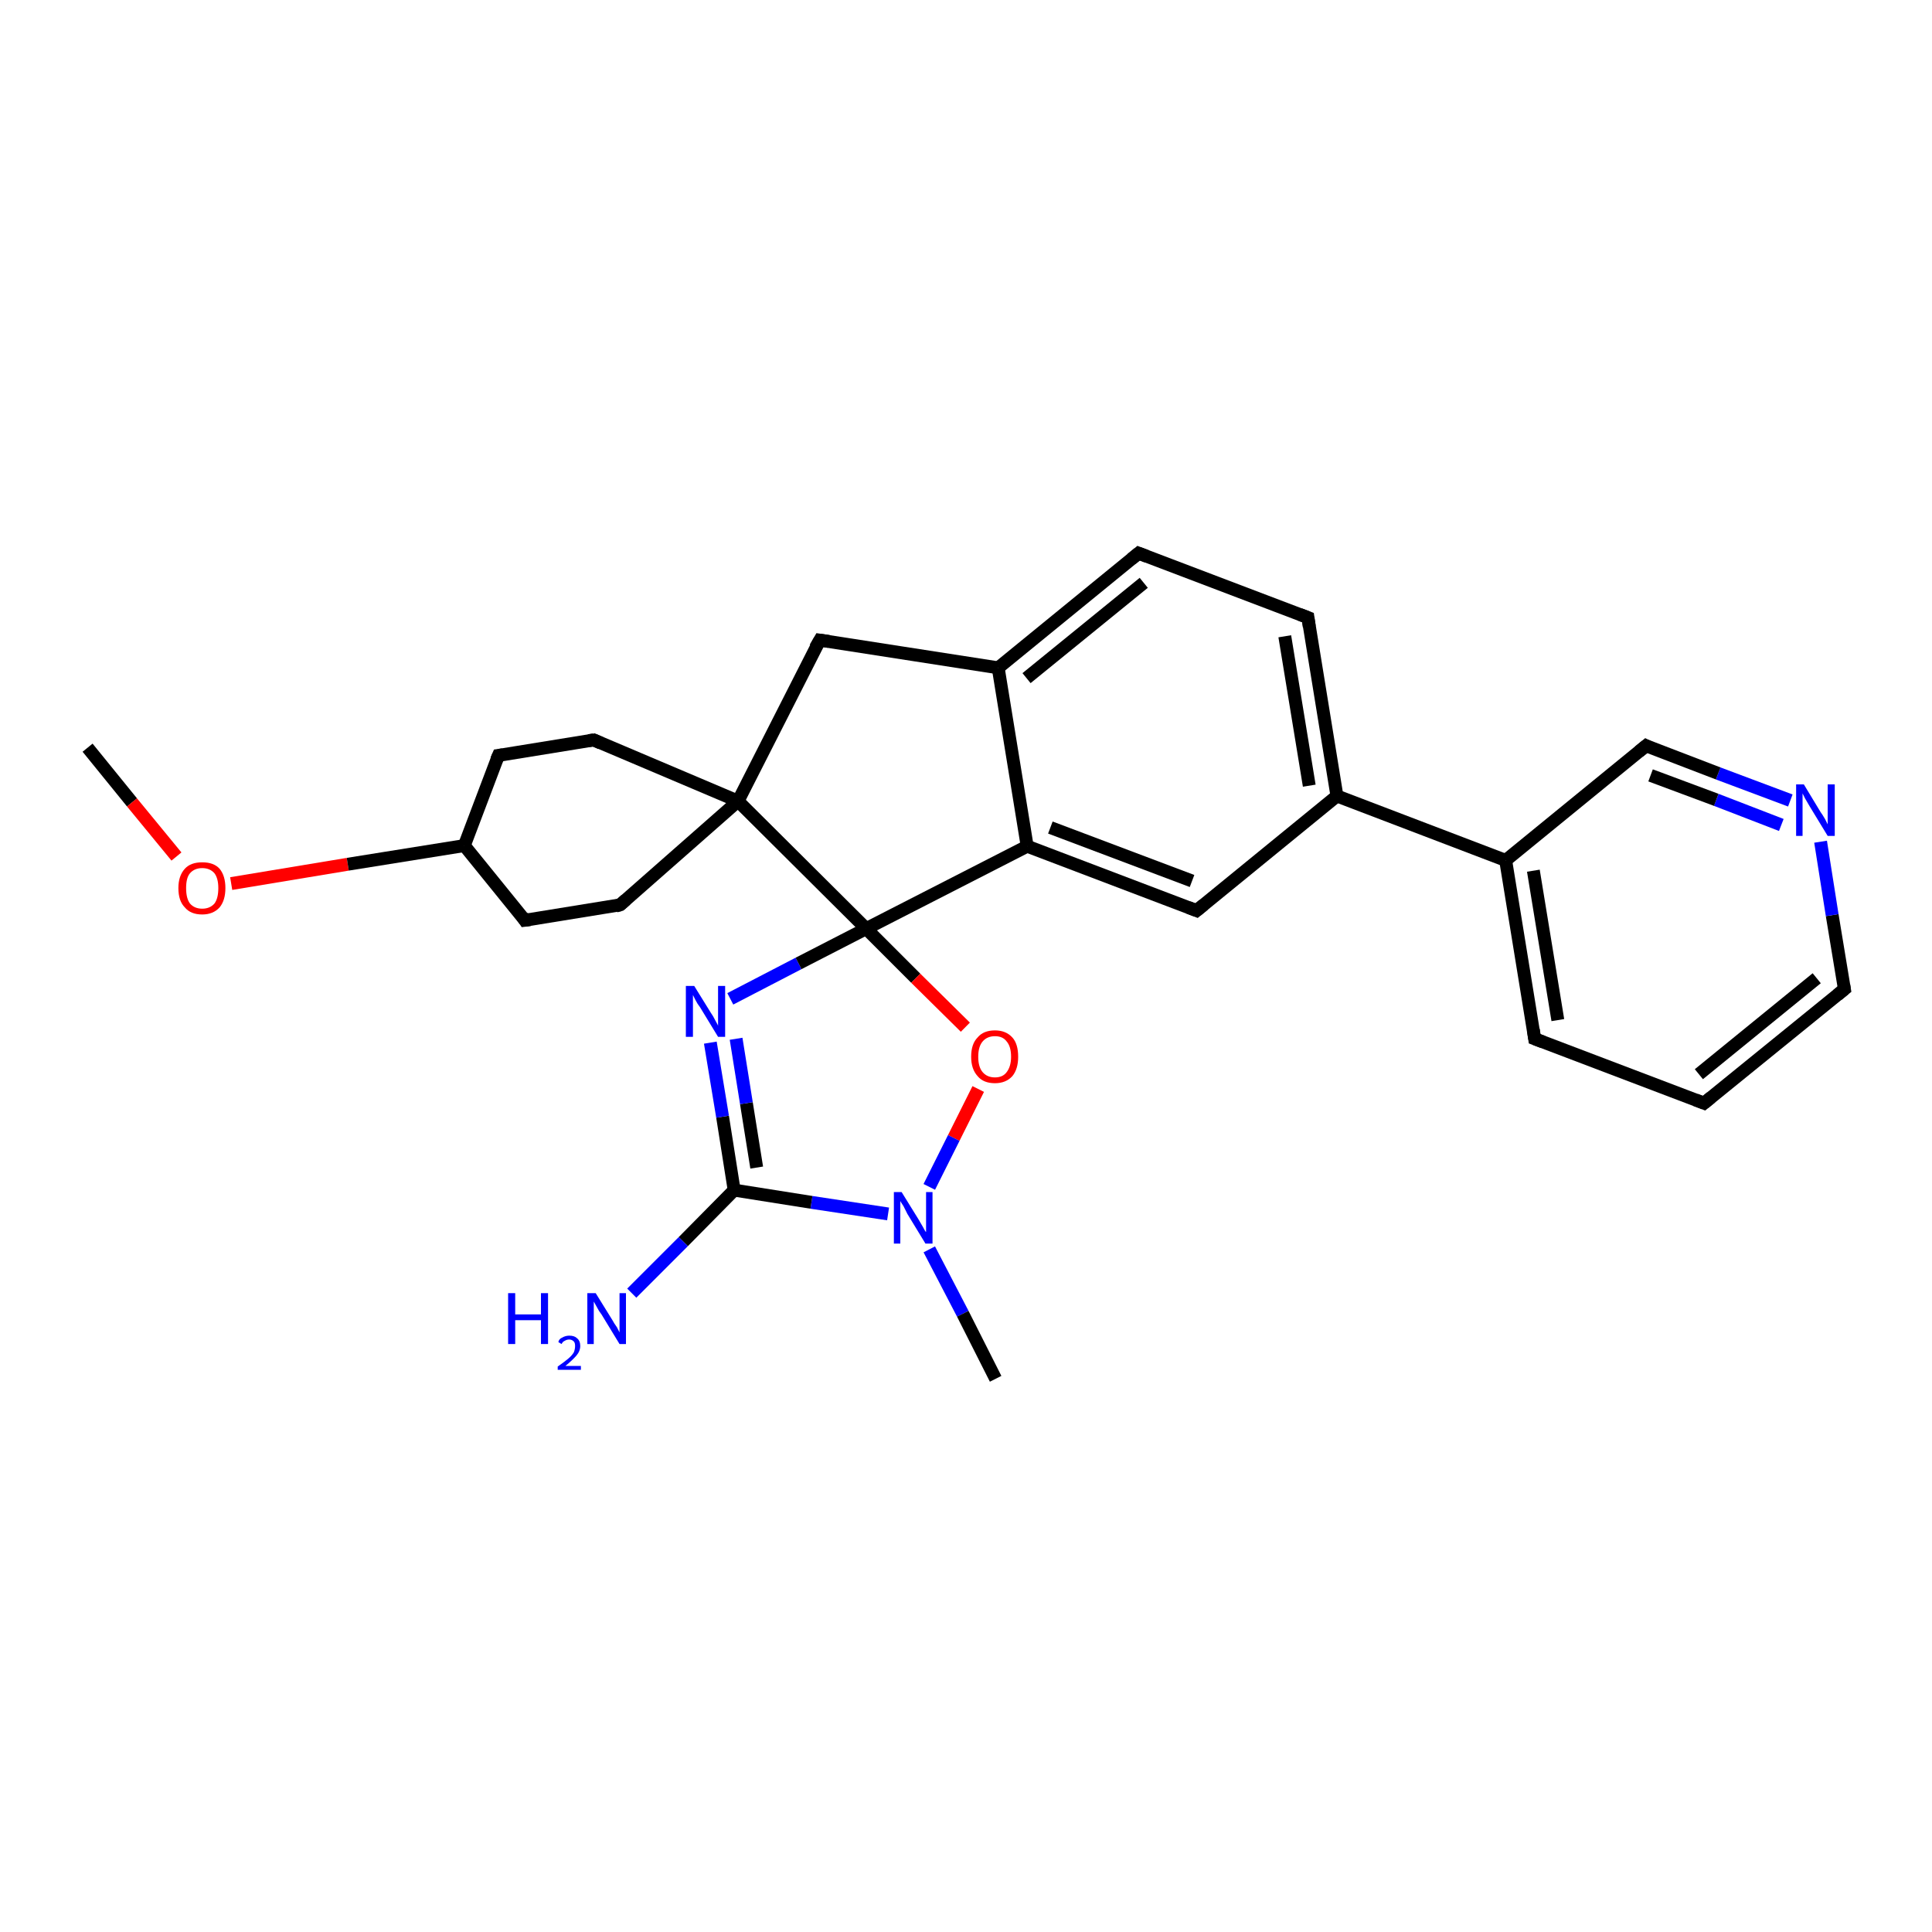 <?xml version='1.0' encoding='iso-8859-1'?>
<svg version='1.1' baseProfile='full'
              xmlns='http://www.w3.org/2000/svg'
                      xmlns:rdkit='http://www.rdkit.org/xml'
                      xmlns:xlink='http://www.w3.org/1999/xlink'
                  xml:space='preserve'
width='300px' height='300px' viewBox='0 0 300 300'>
<!-- END OF HEADER -->
<rect style='opacity:1.0;fill:#FFFFFF;stroke:none' width='300.0' height='300.0' x='0.0' y='0.0'> </rect>
<path class='bond-0 atom-0 atom-1' d='M 13.6,116.1 L 20.5,124.6' style='fill:none;fill-rule:evenodd;stroke:#000000;stroke-width:2.0px;stroke-linecap:butt;stroke-linejoin:miter;stroke-opacity:1' />
<path class='bond-0 atom-0 atom-1' d='M 20.5,124.6 L 27.4,133.0' style='fill:none;fill-rule:evenodd;stroke:#FF0000;stroke-width:2.0px;stroke-linecap:butt;stroke-linejoin:miter;stroke-opacity:1' />
<path class='bond-1 atom-1 atom-2' d='M 35.9,137.2 L 54.0,134.2' style='fill:none;fill-rule:evenodd;stroke:#FF0000;stroke-width:2.0px;stroke-linecap:butt;stroke-linejoin:miter;stroke-opacity:1' />
<path class='bond-1 atom-1 atom-2' d='M 54.0,134.2 L 72.1,131.3' style='fill:none;fill-rule:evenodd;stroke:#000000;stroke-width:2.0px;stroke-linecap:butt;stroke-linejoin:miter;stroke-opacity:1' />
<path class='bond-2 atom-2 atom-3' d='M 72.1,131.3 L 77.4,117.3' style='fill:none;fill-rule:evenodd;stroke:#000000;stroke-width:2.0px;stroke-linecap:butt;stroke-linejoin:miter;stroke-opacity:1' />
<path class='bond-3 atom-3 atom-4' d='M 77.4,117.3 L 92.2,114.9' style='fill:none;fill-rule:evenodd;stroke:#000000;stroke-width:2.0px;stroke-linecap:butt;stroke-linejoin:miter;stroke-opacity:1' />
<path class='bond-4 atom-4 atom-5' d='M 92.2,114.9 L 114.6,124.4' style='fill:none;fill-rule:evenodd;stroke:#000000;stroke-width:2.0px;stroke-linecap:butt;stroke-linejoin:miter;stroke-opacity:1' />
<path class='bond-5 atom-5 atom-6' d='M 114.6,124.4 L 127.3,99.4' style='fill:none;fill-rule:evenodd;stroke:#000000;stroke-width:2.0px;stroke-linecap:butt;stroke-linejoin:miter;stroke-opacity:1' />
<path class='bond-6 atom-6 atom-7' d='M 127.3,99.4 L 155.0,103.7' style='fill:none;fill-rule:evenodd;stroke:#000000;stroke-width:2.0px;stroke-linecap:butt;stroke-linejoin:miter;stroke-opacity:1' />
<path class='bond-7 atom-7 atom-8' d='M 155.0,103.7 L 176.8,85.9' style='fill:none;fill-rule:evenodd;stroke:#000000;stroke-width:2.0px;stroke-linecap:butt;stroke-linejoin:miter;stroke-opacity:1' />
<path class='bond-7 atom-7 atom-8' d='M 159.4,105.3 L 177.6,90.5' style='fill:none;fill-rule:evenodd;stroke:#000000;stroke-width:2.0px;stroke-linecap:butt;stroke-linejoin:miter;stroke-opacity:1' />
<path class='bond-8 atom-8 atom-9' d='M 176.8,85.9 L 203.1,95.9' style='fill:none;fill-rule:evenodd;stroke:#000000;stroke-width:2.0px;stroke-linecap:butt;stroke-linejoin:miter;stroke-opacity:1' />
<path class='bond-9 atom-9 atom-10' d='M 203.1,95.9 L 207.6,123.6' style='fill:none;fill-rule:evenodd;stroke:#000000;stroke-width:2.0px;stroke-linecap:butt;stroke-linejoin:miter;stroke-opacity:1' />
<path class='bond-9 atom-9 atom-10' d='M 199.5,98.8 L 203.3,122.0' style='fill:none;fill-rule:evenodd;stroke:#000000;stroke-width:2.0px;stroke-linecap:butt;stroke-linejoin:miter;stroke-opacity:1' />
<path class='bond-10 atom-10 atom-11' d='M 207.6,123.6 L 185.8,141.4' style='fill:none;fill-rule:evenodd;stroke:#000000;stroke-width:2.0px;stroke-linecap:butt;stroke-linejoin:miter;stroke-opacity:1' />
<path class='bond-11 atom-11 atom-12' d='M 185.8,141.4 L 159.5,131.4' style='fill:none;fill-rule:evenodd;stroke:#000000;stroke-width:2.0px;stroke-linecap:butt;stroke-linejoin:miter;stroke-opacity:1' />
<path class='bond-11 atom-11 atom-12' d='M 185.1,136.8 L 163.1,128.5' style='fill:none;fill-rule:evenodd;stroke:#000000;stroke-width:2.0px;stroke-linecap:butt;stroke-linejoin:miter;stroke-opacity:1' />
<path class='bond-12 atom-12 atom-13' d='M 159.5,131.4 L 134.5,144.2' style='fill:none;fill-rule:evenodd;stroke:#000000;stroke-width:2.0px;stroke-linecap:butt;stroke-linejoin:miter;stroke-opacity:1' />
<path class='bond-13 atom-13 atom-14' d='M 134.5,144.2 L 142.2,151.9' style='fill:none;fill-rule:evenodd;stroke:#000000;stroke-width:2.0px;stroke-linecap:butt;stroke-linejoin:miter;stroke-opacity:1' />
<path class='bond-13 atom-13 atom-14' d='M 142.2,151.9 L 149.9,159.5' style='fill:none;fill-rule:evenodd;stroke:#FF0000;stroke-width:2.0px;stroke-linecap:butt;stroke-linejoin:miter;stroke-opacity:1' />
<path class='bond-14 atom-14 atom-15' d='M 151.9,169.1 L 148.1,176.7' style='fill:none;fill-rule:evenodd;stroke:#FF0000;stroke-width:2.0px;stroke-linecap:butt;stroke-linejoin:miter;stroke-opacity:1' />
<path class='bond-14 atom-14 atom-15' d='M 148.1,176.7 L 144.3,184.3' style='fill:none;fill-rule:evenodd;stroke:#0000FF;stroke-width:2.0px;stroke-linecap:butt;stroke-linejoin:miter;stroke-opacity:1' />
<path class='bond-15 atom-15 atom-16' d='M 144.3,194.0 L 149.5,204.0' style='fill:none;fill-rule:evenodd;stroke:#0000FF;stroke-width:2.0px;stroke-linecap:butt;stroke-linejoin:miter;stroke-opacity:1' />
<path class='bond-15 atom-15 atom-16' d='M 149.5,204.0 L 154.6,214.1' style='fill:none;fill-rule:evenodd;stroke:#000000;stroke-width:2.0px;stroke-linecap:butt;stroke-linejoin:miter;stroke-opacity:1' />
<path class='bond-16 atom-15 atom-17' d='M 137.9,188.5 L 126.0,186.7' style='fill:none;fill-rule:evenodd;stroke:#0000FF;stroke-width:2.0px;stroke-linecap:butt;stroke-linejoin:miter;stroke-opacity:1' />
<path class='bond-16 atom-15 atom-17' d='M 126.0,186.7 L 114.0,184.8' style='fill:none;fill-rule:evenodd;stroke:#000000;stroke-width:2.0px;stroke-linecap:butt;stroke-linejoin:miter;stroke-opacity:1' />
<path class='bond-17 atom-17 atom-18' d='M 114.0,184.8 L 106.1,192.8' style='fill:none;fill-rule:evenodd;stroke:#000000;stroke-width:2.0px;stroke-linecap:butt;stroke-linejoin:miter;stroke-opacity:1' />
<path class='bond-17 atom-17 atom-18' d='M 106.1,192.8 L 98.1,200.8' style='fill:none;fill-rule:evenodd;stroke:#0000FF;stroke-width:2.0px;stroke-linecap:butt;stroke-linejoin:miter;stroke-opacity:1' />
<path class='bond-18 atom-17 atom-19' d='M 114.0,184.8 L 112.2,173.4' style='fill:none;fill-rule:evenodd;stroke:#000000;stroke-width:2.0px;stroke-linecap:butt;stroke-linejoin:miter;stroke-opacity:1' />
<path class='bond-18 atom-17 atom-19' d='M 112.2,173.4 L 110.3,161.9' style='fill:none;fill-rule:evenodd;stroke:#0000FF;stroke-width:2.0px;stroke-linecap:butt;stroke-linejoin:miter;stroke-opacity:1' />
<path class='bond-18 atom-17 atom-19' d='M 117.5,181.3 L 115.9,171.3' style='fill:none;fill-rule:evenodd;stroke:#000000;stroke-width:2.0px;stroke-linecap:butt;stroke-linejoin:miter;stroke-opacity:1' />
<path class='bond-18 atom-17 atom-19' d='M 115.9,171.3 L 114.3,161.3' style='fill:none;fill-rule:evenodd;stroke:#0000FF;stroke-width:2.0px;stroke-linecap:butt;stroke-linejoin:miter;stroke-opacity:1' />
<path class='bond-19 atom-10 atom-20' d='M 207.6,123.6 L 233.8,133.6' style='fill:none;fill-rule:evenodd;stroke:#000000;stroke-width:2.0px;stroke-linecap:butt;stroke-linejoin:miter;stroke-opacity:1' />
<path class='bond-20 atom-20 atom-21' d='M 233.8,133.6 L 238.3,161.3' style='fill:none;fill-rule:evenodd;stroke:#000000;stroke-width:2.0px;stroke-linecap:butt;stroke-linejoin:miter;stroke-opacity:1' />
<path class='bond-20 atom-20 atom-21' d='M 238.1,135.2 L 241.9,158.4' style='fill:none;fill-rule:evenodd;stroke:#000000;stroke-width:2.0px;stroke-linecap:butt;stroke-linejoin:miter;stroke-opacity:1' />
<path class='bond-21 atom-21 atom-22' d='M 238.3,161.3 L 264.6,171.3' style='fill:none;fill-rule:evenodd;stroke:#000000;stroke-width:2.0px;stroke-linecap:butt;stroke-linejoin:miter;stroke-opacity:1' />
<path class='bond-22 atom-22 atom-23' d='M 264.6,171.3 L 286.4,153.6' style='fill:none;fill-rule:evenodd;stroke:#000000;stroke-width:2.0px;stroke-linecap:butt;stroke-linejoin:miter;stroke-opacity:1' />
<path class='bond-22 atom-22 atom-23' d='M 263.8,166.8 L 282.1,151.9' style='fill:none;fill-rule:evenodd;stroke:#000000;stroke-width:2.0px;stroke-linecap:butt;stroke-linejoin:miter;stroke-opacity:1' />
<path class='bond-23 atom-23 atom-24' d='M 286.4,153.6 L 284.5,142.1' style='fill:none;fill-rule:evenodd;stroke:#000000;stroke-width:2.0px;stroke-linecap:butt;stroke-linejoin:miter;stroke-opacity:1' />
<path class='bond-23 atom-23 atom-24' d='M 284.5,142.1 L 282.7,130.7' style='fill:none;fill-rule:evenodd;stroke:#0000FF;stroke-width:2.0px;stroke-linecap:butt;stroke-linejoin:miter;stroke-opacity:1' />
<path class='bond-24 atom-24 atom-25' d='M 278.0,124.3 L 266.8,120.1' style='fill:none;fill-rule:evenodd;stroke:#0000FF;stroke-width:2.0px;stroke-linecap:butt;stroke-linejoin:miter;stroke-opacity:1' />
<path class='bond-24 atom-24 atom-25' d='M 266.8,120.1 L 255.6,115.8' style='fill:none;fill-rule:evenodd;stroke:#000000;stroke-width:2.0px;stroke-linecap:butt;stroke-linejoin:miter;stroke-opacity:1' />
<path class='bond-24 atom-24 atom-25' d='M 276.6,128.1 L 266.5,124.2' style='fill:none;fill-rule:evenodd;stroke:#0000FF;stroke-width:2.0px;stroke-linecap:butt;stroke-linejoin:miter;stroke-opacity:1' />
<path class='bond-24 atom-24 atom-25' d='M 266.5,124.2 L 256.3,120.4' style='fill:none;fill-rule:evenodd;stroke:#000000;stroke-width:2.0px;stroke-linecap:butt;stroke-linejoin:miter;stroke-opacity:1' />
<path class='bond-25 atom-5 atom-26' d='M 114.6,124.4 L 96.3,140.5' style='fill:none;fill-rule:evenodd;stroke:#000000;stroke-width:2.0px;stroke-linecap:butt;stroke-linejoin:miter;stroke-opacity:1' />
<path class='bond-26 atom-26 atom-27' d='M 96.3,140.5 L 81.5,142.9' style='fill:none;fill-rule:evenodd;stroke:#000000;stroke-width:2.0px;stroke-linecap:butt;stroke-linejoin:miter;stroke-opacity:1' />
<path class='bond-27 atom-27 atom-2' d='M 81.5,142.9 L 72.1,131.3' style='fill:none;fill-rule:evenodd;stroke:#000000;stroke-width:2.0px;stroke-linecap:butt;stroke-linejoin:miter;stroke-opacity:1' />
<path class='bond-28 atom-13 atom-5' d='M 134.5,144.2 L 114.6,124.4' style='fill:none;fill-rule:evenodd;stroke:#000000;stroke-width:2.0px;stroke-linecap:butt;stroke-linejoin:miter;stroke-opacity:1' />
<path class='bond-29 atom-19 atom-13' d='M 113.4,155.1 L 124.0,149.6' style='fill:none;fill-rule:evenodd;stroke:#0000FF;stroke-width:2.0px;stroke-linecap:butt;stroke-linejoin:miter;stroke-opacity:1' />
<path class='bond-29 atom-19 atom-13' d='M 124.0,149.6 L 134.5,144.2' style='fill:none;fill-rule:evenodd;stroke:#000000;stroke-width:2.0px;stroke-linecap:butt;stroke-linejoin:miter;stroke-opacity:1' />
<path class='bond-30 atom-25 atom-20' d='M 255.6,115.8 L 233.8,133.6' style='fill:none;fill-rule:evenodd;stroke:#000000;stroke-width:2.0px;stroke-linecap:butt;stroke-linejoin:miter;stroke-opacity:1' />
<path class='bond-31 atom-12 atom-7' d='M 159.5,131.4 L 155.0,103.7' style='fill:none;fill-rule:evenodd;stroke:#000000;stroke-width:2.0px;stroke-linecap:butt;stroke-linejoin:miter;stroke-opacity:1' />
<path d='M 77.1,118.0 L 77.4,117.3 L 78.1,117.2' style='fill:none;stroke:#000000;stroke-width:2.0px;stroke-linecap:butt;stroke-linejoin:miter;stroke-opacity:1;' />
<path d='M 91.4,115.0 L 92.2,114.9 L 93.3,115.4' style='fill:none;stroke:#000000;stroke-width:2.0px;stroke-linecap:butt;stroke-linejoin:miter;stroke-opacity:1;' />
<path d='M 126.6,100.6 L 127.3,99.4 L 128.7,99.6' style='fill:none;stroke:#000000;stroke-width:2.0px;stroke-linecap:butt;stroke-linejoin:miter;stroke-opacity:1;' />
<path d='M 175.7,86.8 L 176.8,85.9 L 178.1,86.4' style='fill:none;stroke:#000000;stroke-width:2.0px;stroke-linecap:butt;stroke-linejoin:miter;stroke-opacity:1;' />
<path d='M 201.8,95.4 L 203.1,95.9 L 203.3,97.3' style='fill:none;stroke:#000000;stroke-width:2.0px;stroke-linecap:butt;stroke-linejoin:miter;stroke-opacity:1;' />
<path d='M 186.9,140.5 L 185.8,141.4 L 184.5,140.9' style='fill:none;stroke:#000000;stroke-width:2.0px;stroke-linecap:butt;stroke-linejoin:miter;stroke-opacity:1;' />
<path d='M 238.1,159.9 L 238.3,161.3 L 239.6,161.8' style='fill:none;stroke:#000000;stroke-width:2.0px;stroke-linecap:butt;stroke-linejoin:miter;stroke-opacity:1;' />
<path d='M 263.3,170.8 L 264.6,171.3 L 265.7,170.4' style='fill:none;stroke:#000000;stroke-width:2.0px;stroke-linecap:butt;stroke-linejoin:miter;stroke-opacity:1;' />
<path d='M 285.3,154.5 L 286.4,153.6 L 286.3,153.0' style='fill:none;stroke:#000000;stroke-width:2.0px;stroke-linecap:butt;stroke-linejoin:miter;stroke-opacity:1;' />
<path d='M 256.2,116.1 L 255.6,115.8 L 254.5,116.7' style='fill:none;stroke:#000000;stroke-width:2.0px;stroke-linecap:butt;stroke-linejoin:miter;stroke-opacity:1;' />
<path d='M 97.2,139.7 L 96.3,140.5 L 95.6,140.7' style='fill:none;stroke:#000000;stroke-width:2.0px;stroke-linecap:butt;stroke-linejoin:miter;stroke-opacity:1;' />
<path d='M 82.3,142.8 L 81.5,142.9 L 81.1,142.3' style='fill:none;stroke:#000000;stroke-width:2.0px;stroke-linecap:butt;stroke-linejoin:miter;stroke-opacity:1;' />
<path class='atom-1' d='M 27.7 137.9
Q 27.7 136.0, 28.7 134.9
Q 29.6 133.9, 31.4 133.9
Q 33.2 133.9, 34.1 134.9
Q 35.0 136.0, 35.0 137.9
Q 35.0 139.8, 34.1 140.9
Q 33.1 142.0, 31.4 142.0
Q 29.6 142.0, 28.7 140.9
Q 27.7 139.9, 27.7 137.9
M 31.4 141.1
Q 32.6 141.1, 33.3 140.3
Q 33.9 139.5, 33.9 137.9
Q 33.9 136.4, 33.3 135.6
Q 32.6 134.8, 31.4 134.8
Q 30.2 134.8, 29.5 135.6
Q 28.9 136.3, 28.9 137.9
Q 28.9 139.5, 29.5 140.3
Q 30.2 141.1, 31.4 141.1
' fill='#FF0000'/>
<path class='atom-14' d='M 150.8 164.1
Q 150.8 162.1, 151.8 161.1
Q 152.7 160.0, 154.5 160.0
Q 156.2 160.0, 157.2 161.1
Q 158.1 162.1, 158.1 164.1
Q 158.1 166.0, 157.2 167.1
Q 156.2 168.2, 154.5 168.2
Q 152.7 168.2, 151.8 167.1
Q 150.8 166.0, 150.8 164.1
M 154.5 167.3
Q 155.7 167.3, 156.3 166.5
Q 157.0 165.6, 157.0 164.1
Q 157.0 162.5, 156.3 161.7
Q 155.7 160.9, 154.5 160.9
Q 153.3 160.9, 152.6 161.7
Q 151.9 162.5, 151.9 164.1
Q 151.9 165.7, 152.6 166.5
Q 153.3 167.3, 154.5 167.3
' fill='#FF0000'/>
<path class='atom-15' d='M 140.0 185.1
L 142.6 189.3
Q 142.9 189.8, 143.3 190.5
Q 143.7 191.3, 143.8 191.3
L 143.8 185.1
L 144.8 185.1
L 144.8 193.1
L 143.7 193.1
L 140.9 188.5
Q 140.6 187.9, 140.3 187.3
Q 139.9 186.7, 139.8 186.5
L 139.8 193.1
L 138.8 193.1
L 138.8 185.1
L 140.0 185.1
' fill='#0000FF'/>
<path class='atom-18' d='M 78.9 200.8
L 80.0 200.8
L 80.0 204.1
L 84.0 204.1
L 84.0 200.8
L 85.1 200.8
L 85.1 208.7
L 84.0 208.7
L 84.0 205.0
L 80.0 205.0
L 80.0 208.7
L 78.9 208.7
L 78.9 200.8
' fill='#0000FF'/>
<path class='atom-18' d='M 86.7 208.4
Q 86.8 207.9, 87.3 207.7
Q 87.8 207.4, 88.4 207.4
Q 89.2 207.4, 89.6 207.8
Q 90.1 208.2, 90.1 209.0
Q 90.1 209.8, 89.5 210.5
Q 88.9 211.2, 87.8 212.1
L 90.2 212.1
L 90.2 212.7
L 86.6 212.7
L 86.6 212.2
Q 87.6 211.5, 88.2 211.0
Q 88.8 210.5, 89.1 210.0
Q 89.3 209.5, 89.3 209.0
Q 89.3 208.5, 89.1 208.3
Q 88.8 208.0, 88.4 208.0
Q 88.0 208.0, 87.7 208.2
Q 87.4 208.3, 87.2 208.7
L 86.7 208.4
' fill='#0000FF'/>
<path class='atom-18' d='M 92.5 200.8
L 95.1 205.0
Q 95.3 205.4, 95.8 206.1
Q 96.2 206.9, 96.2 206.9
L 96.2 200.8
L 97.2 200.8
L 97.2 208.7
L 96.2 208.7
L 93.4 204.1
Q 93.0 203.6, 92.7 203.0
Q 92.3 202.3, 92.2 202.1
L 92.2 208.7
L 91.2 208.7
L 91.2 200.8
L 92.5 200.8
' fill='#0000FF'/>
<path class='atom-19' d='M 107.8 153.1
L 110.4 157.3
Q 110.7 157.7, 111.1 158.5
Q 111.5 159.2, 111.5 159.3
L 111.5 153.1
L 112.6 153.1
L 112.6 161.0
L 111.5 161.0
L 108.7 156.4
Q 108.3 155.9, 108.0 155.3
Q 107.7 154.7, 107.6 154.5
L 107.6 161.0
L 106.5 161.0
L 106.5 153.1
L 107.8 153.1
' fill='#0000FF'/>
<path class='atom-24' d='M 280.1 121.8
L 282.7 126.1
Q 283.0 126.5, 283.4 127.2
Q 283.8 128.0, 283.8 128.0
L 283.8 121.8
L 284.9 121.8
L 284.9 129.8
L 283.8 129.8
L 281.0 125.2
Q 280.7 124.7, 280.3 124.0
Q 280.0 123.4, 279.9 123.2
L 279.9 129.8
L 278.9 129.8
L 278.9 121.8
L 280.1 121.8
' fill='#0000FF'/>
</svg>
